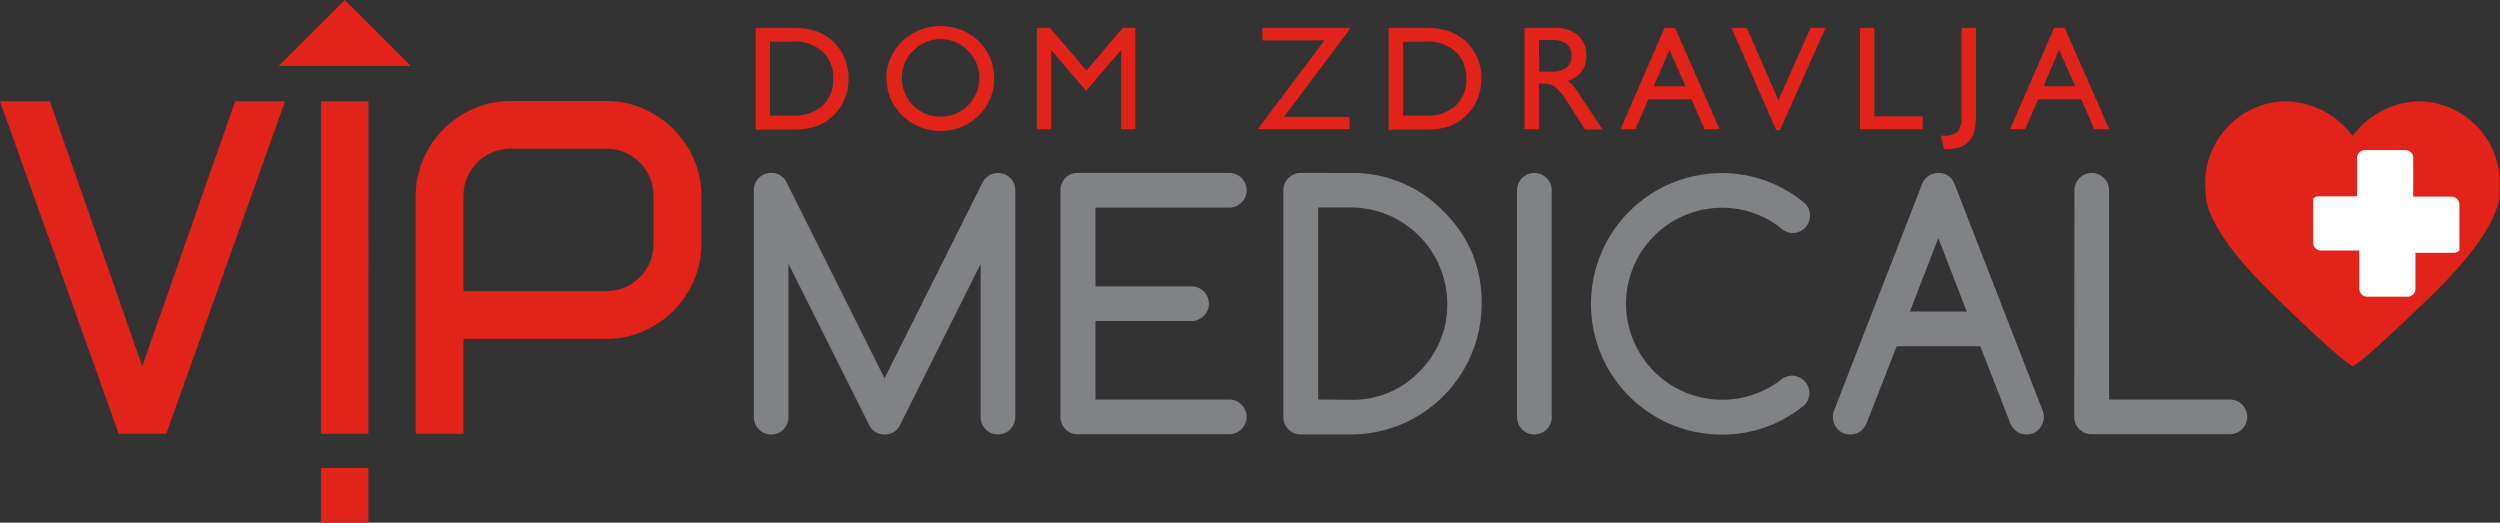<svg xmlns="http://www.w3.org/2000/svg" viewBox="0 0 269.06 56.25"><rect x="0" y="0" width="269.06" height="56.25" fill="#333333" stroke="none"/><defs><style>.cls-1,.cls-2{fill:#e2231a;}.cls-2{fill-rule:evenodd;}.cls-3{fill:#808285;}.cls-4{fill:#fff;}</style></defs><title>Asset 1</title><g id="Layer_2" data-name="Layer 2"><g id="Layer_1-2" data-name="Layer 1"><path class="cls-1" d="M12.78,46.69h5.11L30.68,10.9H25.31l-10,28.53L5.37,10.9H0L12.78,46.69Zm21.76,9.56h5.11V50.37H34.54v5.88Zm5.11-9.56V10.9H34.54V46.69Zm10.23,0V36.47H65.22a9.77,9.77,0,0,0,4-.82,10.36,10.36,0,0,0,5.45-5.44,9.77,9.77,0,0,0,.82-4V21.13a9.77,9.77,0,0,0-.82-4,10.35,10.35,0,0,0-5.45-5.44,9.78,9.78,0,0,0-4-.82H55a9.79,9.79,0,0,0-4,.82,10.37,10.37,0,0,0-5.44,5.44,9.77,9.77,0,0,0-.82,4V46.69Zm0-25.57A5.06,5.06,0,0,1,55,16H65.22a5.06,5.06,0,0,1,5.11,5.11v5.11a5.06,5.06,0,0,1-5.11,5.11H49.88V21.13Z"/><polyline class="cls-2" points="44.2 7.1 29.99 7.1 37.1 0 44.2 7.1"/><path class="cls-3" d="M81.13,44.89V20.48a1.9,1.9,0,0,1,.14-.73,1.8,1.8,0,0,1,.4-.6,1.83,1.83,0,0,1,.59-.4,1.89,1.89,0,0,1,.74-.14,1.79,1.79,0,0,1,1.65,1L95.2,40.71l10.55-21.09a1.89,1.89,0,0,1,2.38-.86,1.8,1.8,0,0,1,1,1,1.91,1.91,0,0,1,.14.73V44.89a1.86,1.86,0,1,1-3.73,0V28.4L96.82,45.83a1.76,1.76,0,0,1-1.62.93,1.79,1.79,0,0,1-1.71-1.13L84.86,28.4v16.5a1.86,1.86,0,1,1-3.73,0Z"/><path class="cls-3" d="M132.3,43a1.86,1.86,0,1,1,0,3.73H116a1.87,1.87,0,0,1-.74-.14,1.81,1.81,0,0,1-.59-.4,1.83,1.83,0,0,1-.4-.59,1.88,1.88,0,0,1-.14-.74V20.48a1.91,1.91,0,0,1,.14-.73,1.8,1.8,0,0,1,.4-.6,1.83,1.83,0,0,1,.59-.4,1.89,1.89,0,0,1,.74-.14H132.3a1.86,1.86,0,1,1,0,3.73H117.9v8.48h10.34a1.86,1.86,0,1,1,0,3.73H117.9V43Z"/><path class="cls-3" d="M145.42,18.62a13.55,13.55,0,0,1,9.94,4.13,14.13,14.13,0,0,1,3.1,4.53,13.86,13.86,0,0,1,1,5.41,14.08,14.08,0,0,1-14.07,14.07H140a1.81,1.81,0,0,1-.73-.15,2,2,0,0,1-.6-.4,1.84,1.84,0,0,1-.55-1.32V20.48a1.84,1.84,0,0,1,.55-1.32,2,2,0,0,1,.6-.4,1.81,1.81,0,0,1,.73-.15Zm0,24.41a9.94,9.94,0,0,0,7.3-3A10.4,10.4,0,0,0,155,36.67a10.2,10.2,0,0,0,.76-4,10.39,10.39,0,0,0-10.34-10.34h-3.55V43Z"/><path class="cls-3" d="M167,44.89a1.86,1.86,0,1,1-3.73,0V20.48a1.86,1.86,0,1,1,3.73,0Z"/><path class="cls-3" d="M192.87,40.43a1.74,1.74,0,0,1,.72.15,2,2,0,0,1,.59.4,1.84,1.84,0,0,1,.55,1.32,1.88,1.88,0,0,1-.58,1.34,13.81,13.81,0,0,1-8.85,3.13,14.05,14.05,0,0,1-14.07-14.07,14.08,14.08,0,0,1,14.07-14.07,13.91,13.91,0,0,1,9,3.29,1.7,1.7,0,0,1,.49,1.28,1.88,1.88,0,0,1-.14.74,1.83,1.83,0,0,1-.4.59,1.79,1.79,0,0,1-.6.4,1.87,1.87,0,0,1-2-.39,10.11,10.11,0,0,0-2.95-1.62,10.29,10.29,0,0,0-3.42-.56A10.33,10.33,0,0,0,175,32.69a10.35,10.35,0,0,0,16.81,8.07A2,2,0,0,1,192.87,40.43Z"/><path class="cls-3" d="M197.44,44.05l9.39-24.16a1.86,1.86,0,0,1,1.78-1.27,1.82,1.82,0,0,1,1.78,1.27l9.43,24.25a2,2,0,0,1,.14.76,1.86,1.86,0,0,1-1.86,1.86,1.74,1.74,0,0,1-1.3-.54,2,2,0,0,1-.42-.6l-3.25-8.35h-9l-3.27,8.35a2,2,0,0,1-.42.6,1.8,1.8,0,0,1-1.32.54,1.77,1.77,0,0,1-1.31-.54,1.81,1.81,0,0,1-.54-1.32A2,2,0,0,1,197.44,44.05Zm14.23-10.52-3.06-7.9-3.06,7.9Z"/><path class="cls-3" d="M223.26,20.48a1.86,1.86,0,1,1,3.73,0V43h13a1.86,1.86,0,1,1,0,3.73H225.12a1.87,1.87,0,0,1-.74-.14,1.84,1.84,0,0,1-1-1,1.88,1.88,0,0,1-.14-.74Z"/><path class="cls-1" d="M253.2,39.4s.49.16,8.38-7.48S269,21,269,20.62a8.82,8.82,0,0,0-8.55-9.72,9.16,9.16,0,0,0-7.26,3.73,9.16,9.16,0,0,0-7.26-3.73,8.82,8.82,0,0,0-8.55,9.72c0,.36-.46,3.65,7.44,11.29S253.2,39.4,253.2,39.4Z"/><path class="cls-4" d="M264.17,21.23a.85.85,0,0,0-.33-.07h-4.12V17a.86.86,0,0,0,0-.09.85.85,0,0,0-.85-.76h-4.34a.85.85,0,0,0-.85.85h0v4.12h-4.12a.85.85,0,0,0-.55.2h0l-.06.05h0l0,.05h0l0,.05v0l0,.05v0l0,0v0l0,0v.16a.86.86,0,0,0,0,.09v4.34a.85.85,0,0,0,.85.85h4.12v4.12a.85.85,0,0,0,.85.85h4.34a.85.85,0,0,0,.85-.85h0V27.21h4.14a.85.85,0,0,0,.53-.2h0l.06-.05h0l0-.05h0l0-.05v0l0-.05v0l0,0v0l0,0v-.16a.86.86,0,0,0,0-.09V22A.85.85,0,0,0,264.17,21.23Z"/><path class="cls-1" d="M85.33,3a8.32,8.32,0,0,1,2.08.23,5.18,5.18,0,0,1,3.31,2.64,5.57,5.57,0,0,1,.6,2.59,5.59,5.59,0,0,1-.61,2.6A5.09,5.09,0,0,1,89,13a4.93,4.93,0,0,1-1.59.72,8.49,8.49,0,0,1-2.08.23h-4V3Zm0,1.49H82.87v7.95h2.47a4.52,4.52,0,0,0,3.18-1.06,3.75,3.75,0,0,0,1.16-2.9,3.77,3.77,0,0,0-1.16-2.92A4.5,4.5,0,0,0,85.33,4.47Z"/><path class="cls-1" d="M95.39,8.39a5.31,5.31,0,0,1,.45-2.12A5.57,5.57,0,0,1,97.1,4.45,5.85,5.85,0,0,1,99,3.23a5.92,5.92,0,0,1,2.22-.42,6,6,0,0,1,2.25.42A5.58,5.58,0,0,1,107,8.5a5.38,5.38,0,0,1-.44,2.14,5.5,5.5,0,0,1-1.25,1.81,5.88,5.88,0,0,1-1.9,1.23,6,6,0,0,1-2.24.42A5.91,5.91,0,0,1,99,13.66a5.75,5.75,0,0,1-1.88-1.22,5.52,5.52,0,0,1-1.71-4.05Zm1.66.05A4.13,4.13,0,0,0,97.37,10a4.08,4.08,0,0,0,.9,1.34,4,4,0,0,0,1.34.9,4.3,4.3,0,0,0,3.22,0,4,4,0,0,0,1.35-.91,4.12,4.12,0,0,0,1.22-2.94,4.05,4.05,0,0,0-.31-1.58,4.29,4.29,0,0,0-.92-1.36,4,4,0,0,0-1.34-.92,4.12,4.12,0,0,0-1.6-.32,4,4,0,0,0-1.57.32,4.39,4.39,0,0,0-1.37.91,3.9,3.9,0,0,0-.9,1.34A4.21,4.21,0,0,0,97.06,8.45Z"/><path class="cls-1" d="M111.6,13.9V3H113l3.93,4.59L120.83,3h1.36V13.9h-1.52V5.37l-3.78,4.4-3.77-4.4V13.9Z"/><path class="cls-1" d="M135.36,13.9l7.18-9.55h-6.67V3h9.37v.18l-7.05,9.4h7.05V13.9Z"/><path class="cls-1" d="M153.44,3a8.32,8.32,0,0,1,2.08.23,5.18,5.18,0,0,1,3.31,2.64,5.57,5.57,0,0,1,.6,2.59,5.59,5.59,0,0,1-.61,2.6A5.09,5.09,0,0,1,157.11,13a4.93,4.93,0,0,1-1.59.72,8.49,8.49,0,0,1-2.08.23h-4V3Zm0,1.49H151v7.95h2.47a4.52,4.52,0,0,0,3.18-1.06,3.75,3.75,0,0,0,1.16-2.9,3.77,3.77,0,0,0-1.16-2.92A4.5,4.5,0,0,0,153.44,4.47Z"/><path class="cls-1" d="M164.07,13.9V3h3.2a3.77,3.77,0,0,1,2.55.78,2.77,2.77,0,0,1,.9,2.21,2.82,2.82,0,0,1-.49,1.73,3,3,0,0,1-1.55,1,2.19,2.19,0,0,1,.52.39,6,6,0,0,1,.62.82l2.65,4h-1.89L168.7,11a6.39,6.39,0,0,0-1.36-1.66A2.12,2.12,0,0,0,166.1,9h-.47V13.9Zm1.57-6.19h1.3a2.64,2.64,0,0,0,1.64-.42A1.53,1.53,0,0,0,169.11,6a1.54,1.54,0,0,0-.52-1.29,2.72,2.72,0,0,0-1.66-.4h-1.3Z"/><path class="cls-1" d="M174.41,13.9,179.14,3h1.14l4.79,10.92h-1.62l-1.41-3.22H177.4L176,13.9ZM178,9.28h3.4l-1.73-3.94Z"/><path class="cls-1" d="M191.16,14,186.35,3H188l3.4,7.79L194.86,3h1.61l-4.9,11Z"/><path class="cls-1" d="M200.18,13.9V3h1.55v9.52h5.2V13.9Z"/><path class="cls-1" d="M208.87,14.6h.24a2.19,2.19,0,0,0,1.58-.43,2.51,2.51,0,0,0,.42-1.7V3h1.55v9.09a7.58,7.58,0,0,1-.23,2.26,2.39,2.39,0,0,1-.8,1.11,2.48,2.48,0,0,1-.91.44,4.55,4.55,0,0,1-1.22.15h-.27Z"/><path class="cls-1" d="M216.34,13.9,221.07,3h1.14L227,13.9h-1.62L224,10.68h-4.65l-1.39,3.22Zm3.6-4.62h3.4l-1.73-3.94Z"/></g></g></svg>